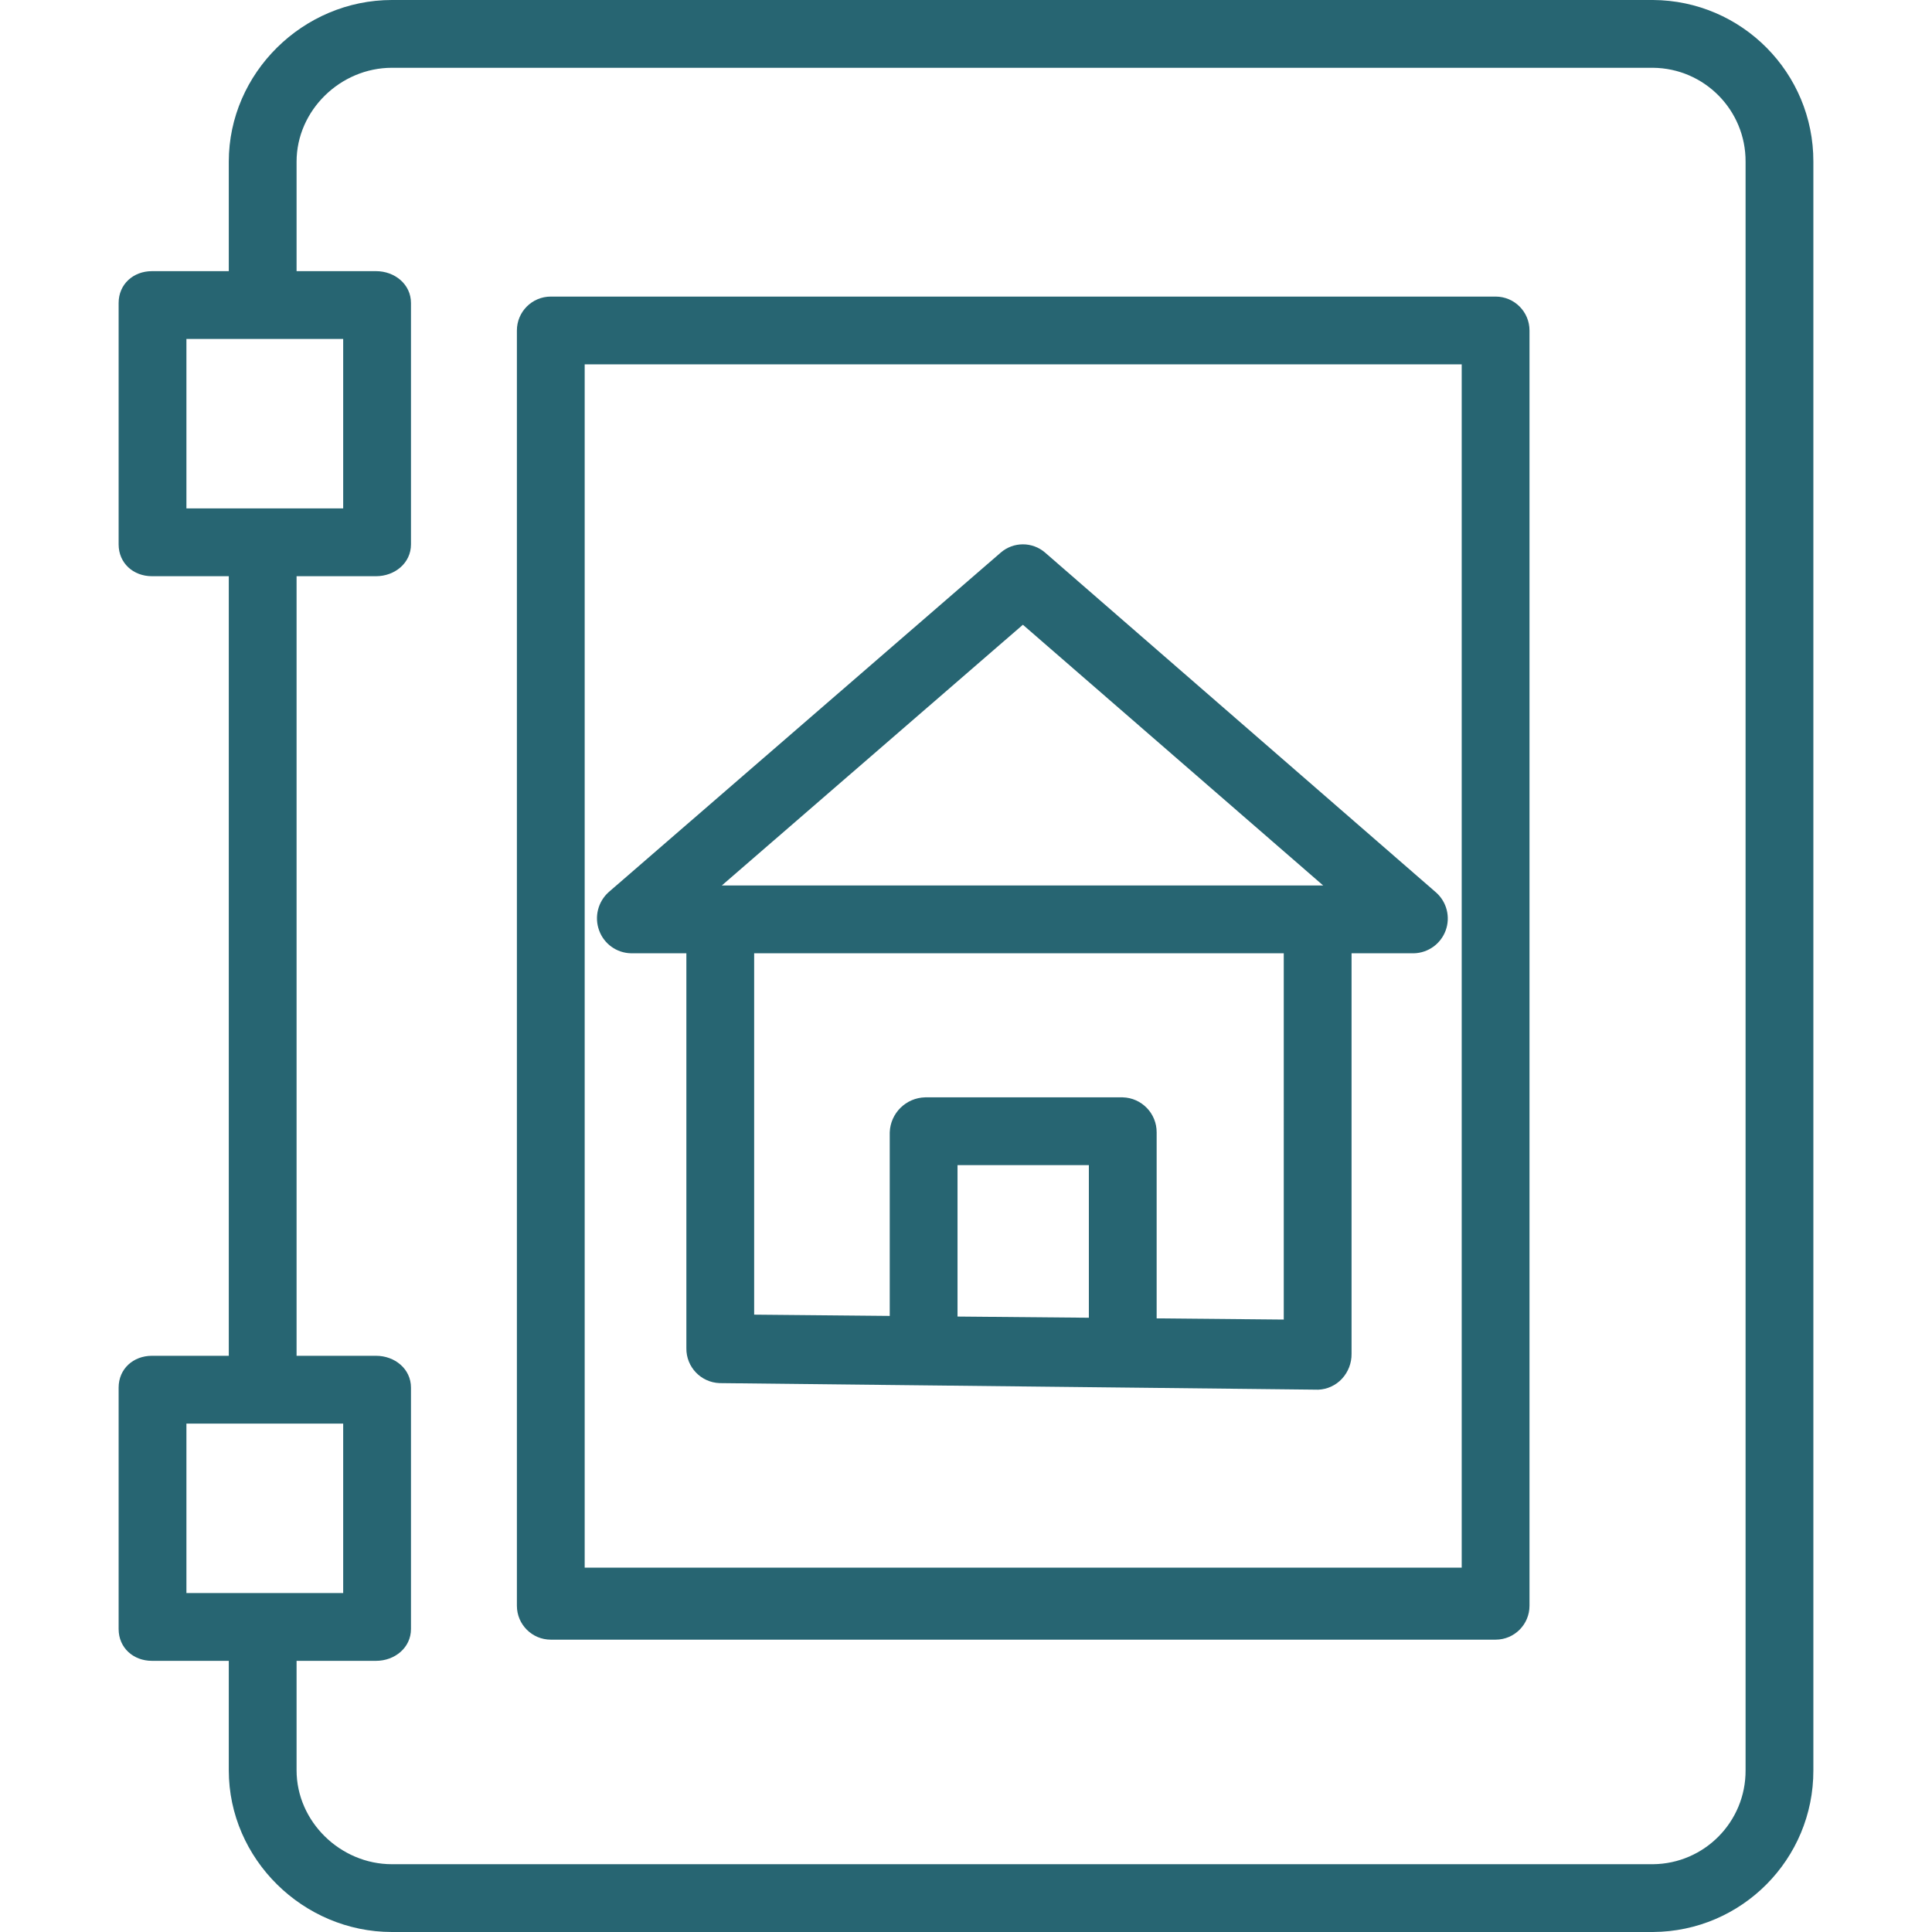 <svg height="456pt" viewBox="-27 0 455 456" width="456pt" xmlns="http://www.w3.org/2000/svg" fill="#276572"><path d="m8.371 392h18.129v25.832c0 20.953 17.543 38.168 38.5 38.168h297.629c20.984-.113 37.922-17.184 37.871-38.168v-379.664c.051-20.984-16.887-38.055-37.871-38.168h-297.629c-20.957 0-38.5 17.215-38.5 38.168v25.832h-18.129c-4.418 0-7.871 3.094-7.871 7.512v56.98c0 4.418 3.453 7.508 7.871 7.508h18.129v184h-18.129c-4.418 0-7.871 3.09-7.871 7.508v56.98c0 4.418 3.453 7.512 7.871 7.512zm8.129-312h37v40h-37zm26 56h18.75c4.418 0 8.25-3.09 8.25-7.508v-56.98c0-4.418-3.832-7.512-8.25-7.512h-18.75v-25.832c0-12.133 10.363-22.168 22.5-22.168h297.629c12.152.102 21.93 10.016 21.871 22.168v379.664c.059 12.152-9.719 22.066-21.871 22.168h-297.629c-12.137 0-22.5-10.035-22.5-22.168v-25.832h18.75c4.418 0 8.25-3.094 8.25-7.512v-56.98c0-4.418-3.832-7.508-8.25-7.508h-18.75zm-26 200h37v40h-37zm0 0"/><path d="m333.5 78c0-4.418-3.582-8-8-8h-223c-4.418 0-8 3.582-8 8v301c0 4.418 3.582 8 8 8h223c4.418 0 8-3.582 8-8zm-223 8h207v284h-207zm0 0"/><path d="m219.176 130.434c-3.004-2.609-7.473-2.609-10.48-.004l-92.531 80.129c-2.531 2.27-3.426 5.848-2.258 9.039 1.148 3.176 4.125 5.32 7.5 5.398h13.094v93.215c-.059 4.418 3.418 8.074 7.836 8.238l141.254 1.551h.074c2.113-.09 4.105-1.008 5.551-2.555 1.496-1.605 2.316-3.727 2.285-5.922v-94.523h14.723c3.367-.09 6.336-2.227 7.492-5.387 1.156-3.16.266-6.707-2.246-8.949zm-5.25 17.023 70.883 61.543h-141.949zm15.574 163.562-31-.281v-35.738h31zm46 .43-30-.281v-43.898c.02-4.473-3.531-8.141-8-8.27h-46.621c-4.543.098-8.223 3.727-8.379 8.273v43.316l-32-.301v-85.289h125zm0 0"/></svg>